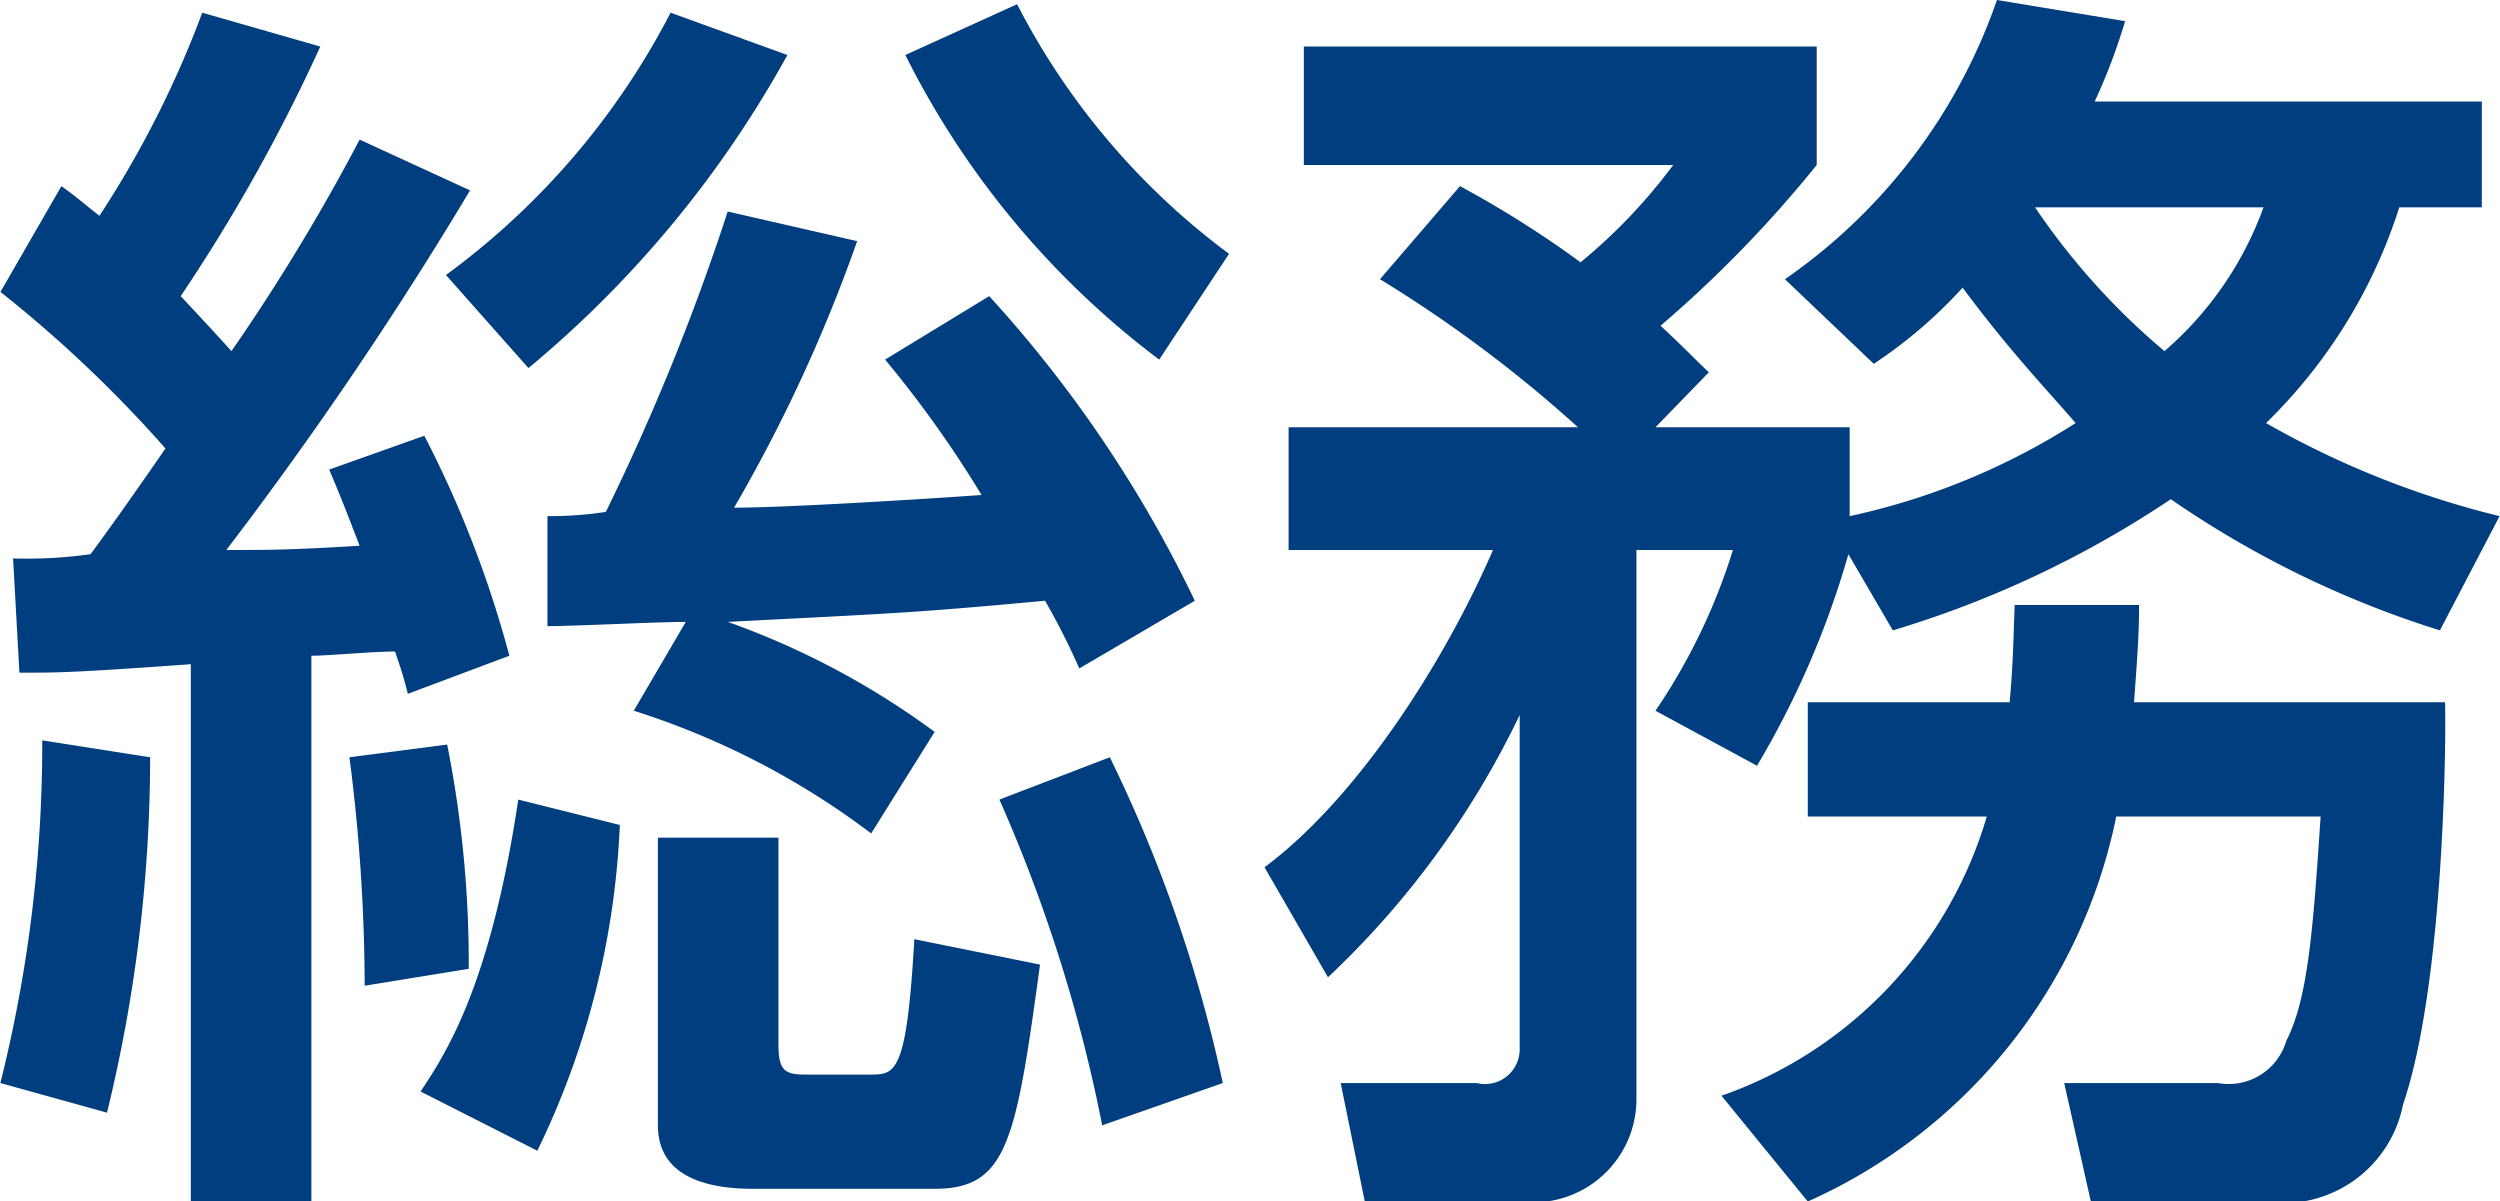 <svg xmlns="http://www.w3.org/2000/svg" width="59.093" height="28.4" viewBox="0 0 59.093 28.4">
  <defs>
    <style>
      .cls-1 {
        fill: #003e80;
        fill-rule: evenodd;
      }
    </style>
  </defs>
  <path id="job_head14.svg" class="cls-1" d="M86.608,13078.3a10.873,10.873,0,0,1-1.83.1l0.15,2.7c0.96,0,1.26,0,4.051-.2v12.7h2.85v-12.9c0.39,0,1.44-.1,1.98-0.1,0.09,0.3.15,0.4,0.3,1l2.4-.9a25.684,25.684,0,0,0-2.01-5.2l-2.25.8c0.3,0.7.45,1.1,0.72,1.8-1.65.1-2.13,0.1-3.15,0.1a91.469,91.469,0,0,0,5.761-8.5l-2.61-1.2a48.1,48.1,0,0,1-3.03,5c-0.18-.2-0.45-0.5-1.2-1.3a40.96,40.96,0,0,0,3.3-5.9l-2.79-.8a24.09,24.09,0,0,1-2.43,4.8c-0.39-.3-0.48-0.4-0.9-0.7l-1.44,2.5a30.292,30.292,0,0,1,3.9,3.7C87.9,13076.5,87.058,13077.7,86.608,13078.3Zm12.842,3.7a18.578,18.578,0,0,1,5.611,2.9l1.5-2.4a18.826,18.826,0,0,0-4.89-2.6c3.84-.2,4.26-0.2,7.5-0.5a16.768,16.768,0,0,1,.81,1.6l2.73-1.6a29.667,29.667,0,0,0-4.86-7.2l-2.461,1.5a26.277,26.277,0,0,1,2.28,3.2c-1.38.1-4.65,0.3-5.85,0.3a36.739,36.739,0,0,0,2.91-6.3l-3.06-.7a54.452,54.452,0,0,1-2.881,7.1,8.723,8.723,0,0,1-1.38.1v2.6c0.66,0,2.58-.1,3.27-0.1Zm-13.982.7a33.1,33.1,0,0,1-.99,8.1l2.52,0.7a35.454,35.454,0,0,0,1.02-8.4Zm7.261,0.4a42.8,42.8,0,0,1,.36,5.4l2.46-.4a26.431,26.431,0,0,0-.51-5.3Zm7.591-17.6a17.819,17.819,0,0,1-5.31,6.2l1.95,2.2a25.766,25.766,0,0,0,6.121-7.4Zm13.2,5.7a17.063,17.063,0,0,1-5.01-5.9l-2.641,1.2a20.441,20.441,0,0,0,6,7.2Zm-13.5,13.8v6.8c0,1.3,1.321,1.5,2.251,1.5h4.29c1.711,0,1.921-1.1,2.491-5.3l-2.971-.6c-0.18,3.2-.45,3.2-1.05,3.2H103.5c-0.48,0-.63-0.1-0.63-0.7v-4.9H100.02Zm-3.3-.9c-0.66,4.4-1.71,6-2.31,6.9l2.76,1.4a19.434,19.434,0,0,0,1.95-7.7Zm11.372,0a36.414,36.414,0,0,1,2.43,7.7l2.85-1a33.407,33.407,0,0,0-2.67-7.7Zm21.118-4a24.337,24.337,0,0,0,6.571-3.1,23.532,23.532,0,0,0,6.361,3.1l1.41-2.7a21.267,21.267,0,0,1-5.52-2.2,12.346,12.346,0,0,0,3.15-5.1h1.95v-2.5h-9.151a14.019,14.019,0,0,0,.72-1.9l-3.03-.5a13.317,13.317,0,0,1-5.011,6.6l2.1,2a11.2,11.2,0,0,0,2.1-1.8c1.111,1.5,2.071,2.5,2.671,3.2a16.267,16.267,0,0,1-5.341,2.2v-2.1H123.6l1.261-1.3c-0.421-.4-0.6-0.6-1.141-1.1a28.86,28.86,0,0,0,3.691-3.8v-2.8H115.288v2.8h8.731a13,13,0,0,1-2.19,2.3,24.6,24.6,0,0,0-2.85-1.8l-1.891,2.2a31.232,31.232,0,0,1,4.681,3.5h-6.841v2.9h4.831c-1.08,2.5-3.121,5.8-5.4,7.5l1.5,2.6a20.9,20.9,0,0,0,4.531-6.2v7.9a0.821,0.821,0,0,1-1.02.8h-3.211l0.57,2.8h3.661a2.441,2.441,0,0,0,2.76-2.4v-13h2.281a14.266,14.266,0,0,1-1.831,3.8l2.4,1.3a21.113,21.113,0,0,0,2.16-5Zm8.762-10a8.145,8.145,0,0,1-2.341,3.4,16.56,16.56,0,0,1-3.06-3.4h5.4Zm-10.772,11.7v2.7h4.231a9.971,9.971,0,0,1-6.271,6.6l2.04,2.5a12.74,12.74,0,0,0,7.291-9.1h4.831c-0.18,2.7-.3,4.3-0.81,5.3a1.421,1.421,0,0,1-1.621,1h-3.63l0.63,2.8h4.081a2.888,2.888,0,0,0,3.3-2.3c0.99-2.9,1.02-8.9.99-9.5h-7.351c0.09-1.2.12-1.7,0.12-2.3h-2.94c-0.03.7-.03,1.3-0.12,2.3H127.2Z" transform="translate(-84.469 -13065.2)"/>
</svg>
